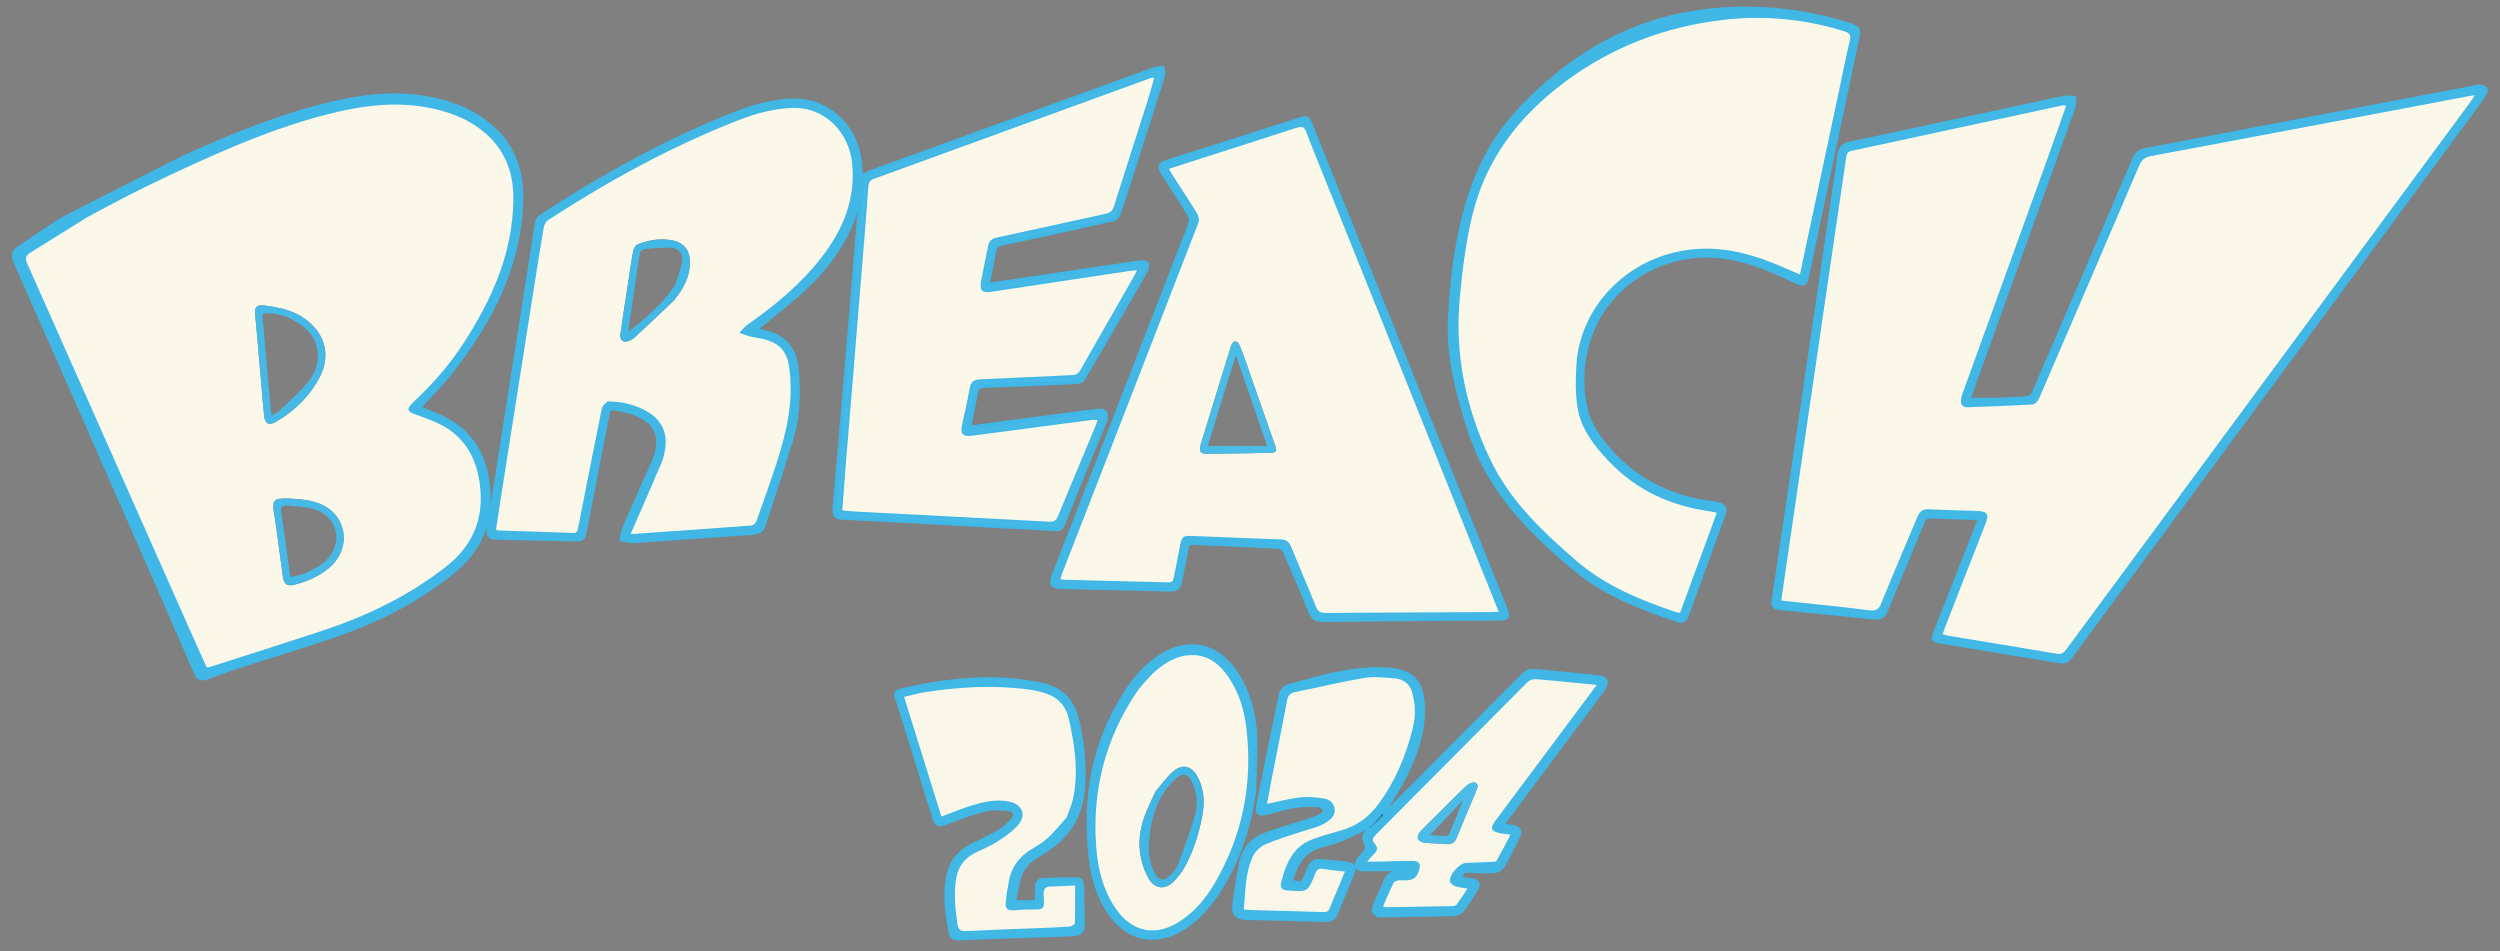 <?xml version="1.0" encoding="UTF-8" standalone="no"?>
<!DOCTYPE svg PUBLIC "-//W3C//DTD SVG 1.1//EN" "http://www.w3.org/Graphics/SVG/1.1/DTD/svg11.dtd">
<svg width="100%" height="100%" viewBox="0 0 1989 757" version="1.1" xmlns="http://www.w3.org/2000/svg" xmlns:xlink="http://www.w3.org/1999/xlink" xml:space="preserve" xmlns:serif="http://www.serif.com/" style="fill-rule:evenodd;clip-rule:evenodd;stroke-linejoin:round;stroke-miterlimit:2;">
    <rect x="0" y="0" width="1989" height="757" fill="#808080" stroke="none"/>
    <g id="Artboard1" transform="matrix(0.883,0,0,0.866,-757.626,-91.475)">
        <rect x="858.239" y="105.662" width="2252.51" height="874.109" style="fill:none;"/>
        <g transform="matrix(1.133,0,0,1.155,-374.061,-15.623)">
            <path d="M2656.54,531.463C2658.35,526.808 2660,522.507 2661.94,517.453C2659.35,517.246 2657.62,517.036 2655.88,516.98C2645.05,516.633 2634.22,516.438 2623.41,515.93C2619.9,515.766 2617.95,516.861 2616.58,520.166C2607.17,542.949 2597.51,565.628 2588.16,588.432C2585.1,595.885 2584.11,596.864 2576.11,596.058C2551.61,593.591 2527.12,591.056 2502.61,588.664C2498.67,588.28 2497.15,587.121 2497.82,582.688C2506.03,528.347 2514.06,473.98 2522.09,419.612C2530.98,359.31 2539.82,299 2548.68,238.693C2549.19,235.233 2549.82,231.778 2550.09,228.298C2550.5,223.066 2553.1,220.312 2558.3,219.208C2603.59,209.595 2648.85,199.845 2694.12,190.135C2705.84,187.62 2717.54,184.996 2729.3,182.668C2731.74,182.186 2734.39,182.795 2736.95,182.901C2736.78,185.407 2737.17,188.116 2736.36,190.39C2709.22,266.11 2681.97,341.787 2654.74,417.473C2654.19,419.019 2653.71,420.593 2652.98,422.798C2661.58,422.798 2669.79,422.935 2677.98,422.756C2684.81,422.606 2691.62,422.035 2698.45,421.751C2701.6,421.62 2703.51,420.371 2704.83,417.296C2731.4,355.476 2758.16,293.74 2784.55,231.843C2786.62,226.987 2789.15,225.078 2794.02,224.156C2881.38,207.611 2968.71,190.917 3056.04,174.258C3057.03,174.071 3058.06,173.648 3058.99,173.809C3060.79,174.121 3063.11,174.28 3064.1,175.448C3064.8,176.257 3064.13,178.999 3063.23,180.274C3056.57,189.645 3049.71,198.874 3042.89,208.13C2939.89,347.904 2836.89,487.67 2733.96,627.491C2731.67,630.598 2729.3,631.668 2725.52,631.038C2693.66,625.721 2661.78,620.559 2629.92,615.283C2624.83,614.439 2624.4,613.365 2626.28,608.587C2636.33,583.004 2646.35,557.408 2656.54,531.463M2728.87,188.632C2728.38,188.702 2727.87,188.741 2727.38,188.846C2671.55,200.902 2615.73,212.986 2559.89,224.963C2556.8,225.624 2556.05,227.246 2555.65,230.05C2549.81,270.256 2543.85,310.444 2537.95,350.641C2528.08,417.871 2518.23,485.105 2508.38,552.338C2506.92,562.336 2505.49,572.34 2504.01,582.565C2505.5,582.783 2506.46,582.958 2507.43,583.062C2529.6,585.45 2551.8,587.515 2573.9,590.419C2579.9,591.207 2581.67,589.446 2583.76,584.251C2593.02,561.23 2602.92,538.468 2612.5,515.577C2614.22,511.48 2616.89,509.863 2621.4,510.083C2634.05,510.7 2646.71,510.928 2659.37,511.367C2668.05,511.668 2669.46,513.825 2666.32,521.845C2655.65,549.149 2644.95,576.449 2634.29,603.758C2633.58,605.567 2633.05,607.444 2632.39,609.45C2634.01,609.919 2635.1,610.353 2636.23,610.54C2665.3,615.363 2694.38,620.121 2723.43,625.013C2726.74,625.57 2728.58,624.363 2730.46,621.797C2752.57,591.726 2774.79,561.743 2796.96,531.716C2882.25,416.163 2967.54,300.604 3052.82,185.038C3053.63,183.937 3054.28,182.716 3055.57,180.643C3052.34,181.21 3050.24,181.552 3048.15,181.947C2964.73,197.722 2881.31,213.553 2797.86,229.156C2792.72,230.117 2790.42,232.514 2788.46,237.101C2762.12,298.828 2735.58,360.477 2708.94,422.079C2708.1,424.043 2705.7,426.593 2703.9,426.699C2686.62,427.716 2669.3,428.294 2652,428.927C2648.11,429.07 2646.61,426.719 2646.93,423.152C2647.09,421.36 2647.58,419.554 2648.2,417.852C2669.66,358.487 2691.17,299.144 2712.61,239.774C2718.66,223.026 2724.51,206.205 2730.67,189.07C2730.34,188.936 2730.01,188.802 2728.87,188.632Z" style="fill:rgb(68,184,228);fill-rule:nonzero;stroke:rgb(63,184,231);stroke-width:3px;"/>
        </g>
        <g transform="matrix(1.133,0,0,1.155,-374.061,-15.623)">
            <path d="M2257.17,450.849C2247.09,419.944 2238.62,388.967 2240.49,356.554C2242.79,316.905 2248.04,277.731 2264,240.664C2277.05,210.369 2298.57,187.124 2323.37,166.481C2357.14,138.363 2395.62,120.286 2439.35,114.291C2479.05,108.85 2518.11,112.291 2556.4,124.069C2565.83,126.97 2566.13,127.743 2564.14,137.156C2550.98,199.56 2537.81,261.963 2524.65,324.366C2523.16,331.388 2521.83,332.02 2515.14,328.786C2497.11,320.068 2478.86,312.161 2458.72,309.348C2414.34,303.152 2370.47,327.037 2353.55,368.004C2345.45,387.635 2343.93,408.438 2348.23,429.359C2350.46,440.188 2356.32,449.359 2363.12,457.916C2385.12,485.575 2414.06,500.596 2448.85,504.975C2450.17,505.142 2451.49,505.345 2452.78,505.646C2458.88,507.063 2460.08,509.011 2457.96,514.842C2448.3,541.459 2438.54,568.037 2428.87,594.649C2427.67,597.943 2425.99,599.764 2422.18,598.487C2393,588.714 2364.25,577.865 2340.26,557.908C2309.89,532.639 2281.79,505.223 2264.48,468.789C2261.76,463.085 2259.67,457.087 2257.17,450.849M2550.61,173.989C2553.19,161.772 2555.55,149.5 2558.48,137.366C2559.55,132.933 2558.46,131.251 2554.23,129.924C2522.94,120.126 2491.11,117.025 2458.49,120.727C2411.57,126.051 2369.02,142.381 2331.26,170.669C2295.12,197.742 2268.94,231.814 2258.22,276.613C2253.04,298.244 2250.35,320.158 2248.32,342.246C2244.2,387.085 2253.2,429.471 2272.25,469.803C2287.92,502.959 2314,527.715 2341.21,551.187C2364.34,571.136 2392.2,582.348 2420.72,592.023C2421.47,592.275 2422.32,592.21 2423.56,592.338C2433.26,565.923 2442.92,539.599 2452.75,512.811C2450.56,512.36 2449.15,511.986 2447.72,511.789C2416.35,507.472 2388.92,495.115 2366.9,471.906C2355.07,459.434 2344.39,445.905 2341.87,428.409C2340.26,417.332 2340.35,405.836 2341.11,394.624C2344.3,347.228 2384.28,306.501 2437.28,302.998C2460.22,301.482 2481.49,307.448 2502.28,316.167C2507.62,318.409 2512.92,320.745 2518.84,323.296C2529.44,273.408 2539.92,224.106 2550.61,173.989Z" style="fill:rgb(64,183,229);fill-rule:nonzero;stroke:rgb(63,184,231);stroke-width:3px;"/>
        </g>
        <g transform="matrix(1.133,0,0,1.155,-374.061,-15.623)">
            <path d="M1231.25,231.198C1271.16,213.095 1311.55,196.231 1354.5,186.607C1383.05,180.207 1411.79,177.886 1440.51,186.108C1454.46,190.1 1467.26,196.238 1478.25,205.87C1499.36,224.363 1503.94,248.262 1501.58,274.839C1497.23,323.767 1474.75,364.572 1445.1,402.141C1437.7,411.515 1429.08,419.924 1420.72,429.11C1421.83,429.673 1422.9,430.299 1424.04,430.774C1428.49,432.637 1433.02,434.324 1437.41,436.308C1463.38,448.036 1474.35,469.219 1476.1,496.682C1477.78,523.21 1467.48,543.93 1447.15,560.265C1419.56,582.437 1388.54,598.405 1355.26,609.893C1328.52,619.124 1301.4,627.228 1274.48,635.959C1266.89,638.423 1259.43,641.305 1251.92,644.049C1247.8,645.557 1245.12,644.691 1243.23,640.32C1227.13,603.187 1210.95,566.096 1194.67,529.041C1163.07,457.063 1131.43,385.099 1099.64,313.198C1097.44,308.212 1098.47,304.874 1102.59,302.073C1112.91,295.051 1123.3,288.117 1134.25,280.914C1136,279.935 1137.17,279.189 1138.69,278.388C1141.22,276.866 1228.73,232.708 1231.25,231.198C1234.59,232.526 1230.42,237.004 1233.14,238.609C1218.59,248.012 1126.23,296.945 1111.76,305.829C1107.46,308.473 1107.39,310.778 1109.27,315.005C1153.61,414.688 1197.81,514.43 1242.05,614.157C1245.28,621.427 1248.59,628.659 1251.81,635.81C1252.82,635.742 1253.33,635.807 1253.78,635.664C1283.41,626.145 1313.1,616.772 1342.67,607.036C1378.51,595.233 1412.2,579.203 1442.08,555.757C1463.09,539.277 1472.31,518.296 1469.19,491.427C1466.36,467.078 1455.15,449.51 1432.17,440.073C1427.86,438.304 1423.52,436.581 1419.11,435.102C1410.72,432.29 1410.26,430.577 1416.56,424.461C1417.04,423.997 1417.52,423.537 1418,423.079C1432.1,409.744 1444.83,395.207 1455.42,378.956C1478.31,343.86 1495.29,306.7 1495.69,263.634C1495.91,240.351 1487.82,221.444 1468.98,207.367C1457.37,198.696 1444.16,193.96 1430.17,191.04C1402.56,185.276 1375.4,188.94 1348.58,195.717C1308.55,205.833 1270.71,221.995 1233.14,238.609C1232.46,235.89 1231.86,233.544 1231.25,231.198Z" style="fill:rgb(63,184,231);fill-rule:nonzero;stroke:rgb(63,184,231);stroke-width:3px;"/>
        </g>
        <g transform="matrix(1.133,0,0,1.155,-374.061,-15.623)">
            <path d="M1773.03,251.017C1771.92,245.43 1775.35,243.423 1779.85,241.793C1833.71,222.285 1887.54,202.693 1941.38,183.121C1962.97,175.271 1984.55,167.381 2006.18,159.637C2008.04,158.97 2010.25,159.269 2012.3,159.12C2012.36,161.154 2012.97,163.359 2012.39,165.195C2006.19,185.064 1999.8,204.875 1993.46,224.701C1988.08,241.514 1982.81,258.362 1977.19,275.093C1976.56,276.984 1974.18,279.181 1972.25,279.616C1943.01,286.198 1913.72,292.572 1884.4,298.805C1880.67,299.599 1878.66,300.994 1878.01,304.971C1876.62,313.484 1874.76,321.921 1872.93,331.213C1876.97,330.742 1880.38,330.438 1883.76,329.937C1920.48,324.48 1957.2,318.971 1993.93,313.58C1995.73,313.316 1998.83,313.441 1999.29,314.377C2000.05,315.932 1999.78,318.656 1998.86,320.263C1982.37,349.02 1965.76,377.708 1948.98,406.296C1948.13,407.759 1945.56,408.916 1943.73,409.001C1919.27,410.145 1894.8,411.174 1870.33,411.957C1865.98,412.097 1864.27,413.528 1863.57,417.841C1862.15,426.673 1860.09,435.401 1858.09,445.158C1864.04,444.32 1869.05,443.572 1874.08,442.909C1902.97,439.106 1931.85,435.308 1960.73,431.548C1966.18,430.839 1968.61,434.182 1966.4,439.748C1962.1,450.584 1957.48,461.295 1953.08,472.094C1946.24,488.902 1939.39,505.713 1932.72,522.59C1931.41,525.88 1929.14,526.019 1926.33,525.869C1911.86,525.094 1897.39,524.398 1882.92,523.612C1861.3,522.438 1839.68,521.176 1818.07,520.015C1797.94,518.934 1777.81,517.957 1757.69,516.889C1752.06,516.59 1750.59,514.993 1751.07,509.335C1753.58,479.638 1756.22,449.951 1758.74,420.255C1760.87,395.204 1762.91,370.146 1764.98,345.09C1766.88,322.023 1768.79,298.955 1770.67,275.885C1770.88,273.231 1770.9,270.561 1771.36,267.366C1771.81,265.888 1771.91,264.944 1771.96,263.558C1772.05,261.052 1772.19,258.986 1772.53,256.661C1772.83,254.608 1772.93,252.812 1773.03,251.017M2003.89,166.649C2003.57,166.733 2003.23,166.791 2002.92,166.905C1929.36,193.728 1855.8,220.575 1782.21,247.313C1778.87,248.527 1778.19,250.599 1777.97,253.694C1776.93,268.481 1775.77,283.259 1774.57,298.034C1772.04,329.242 1769.46,360.448 1766.89,391.653C1764.68,418.376 1762.43,445.095 1760.26,471.82C1759.21,484.72 1758.29,497.631 1757.28,510.955C1761.14,511.304 1764.58,511.731 1768.03,511.911C1819.27,514.585 1870.51,517.188 1921.75,519.954C1925.49,520.156 1927.37,519.143 1928.82,515.591C1938.61,491.697 1948.63,467.899 1958.56,444.063C1959.18,442.572 1959.66,441.025 1960.39,439.017C1958.3,439.017 1956.83,438.854 1955.4,439.041C1923.7,443.188 1891.99,447.34 1860.3,451.579C1853.53,452.485 1851.02,450.162 1852.37,443.66C1854.45,433.717 1856.83,423.833 1858.63,413.842C1859.53,408.787 1861.94,406.885 1866.98,406.681C1891.28,405.696 1915.57,404.41 1939.87,403.361C1943.03,403.224 1944.97,402.215 1946.59,399.361C1960.66,374.582 1974.88,349.895 1989.04,325.169C1989.88,323.699 1990.55,322.13 1991.63,319.951C1989.31,320.127 1988,320.142 1986.71,320.336C1949.66,325.92 1912.61,331.529 1875.56,337.113C1868.63,338.158 1866.33,335.848 1867.62,328.798C1869.37,319.302 1871.39,309.857 1873.28,300.386C1874.07,296.428 1876.54,294.729 1880.45,293.887C1909.26,287.676 1938.03,281.227 1966.84,274.998C1970.33,274.244 1972.16,272.748 1973.27,269.218C1981.76,242.208 1990.52,215.281 1999.1,188.3C2001.32,181.332 2003.21,174.263 2005.54,166.982C2005.24,166.863 2004.94,166.745 2003.89,166.649Z" style="fill:rgb(70,185,230);fill-rule:nonzero;stroke:rgb(63,184,231);stroke-width:3px;"/>
        </g>
        <g transform="matrix(1.133,0,0,1.155,-374.061,-15.623)">
            <path d="M1772.74,250.72C1772.93,252.812 1772.83,254.608 1772.17,256.88C1771.4,259.584 1771.18,261.81 1770.98,264.015C1771,263.994 1771.03,263.95 1771.03,263.95C1770.63,264.621 1770.03,265.244 1769.86,265.97C1763.09,293.901 1746.88,316.053 1726.4,335.239C1715.13,345.799 1702.73,355.157 1690.83,365.038C1690.2,365.558 1689.43,365.903 1687.44,367.109C1691.43,368.057 1693.77,368.574 1696.09,369.172C1711.9,373.247 1719.26,382.067 1721.03,398.283C1723.22,418.241 1722.09,437.908 1716.08,457.097C1709.26,478.851 1702.01,500.469 1695.04,522.176C1693.51,526.936 1690.78,528.659 1685.56,528.981C1654.33,530.91 1623.12,533.393 1591.89,535.483C1588.48,535.711 1584.98,534.624 1581.52,534.147C1582.41,530.763 1582.88,527.195 1584.26,524.024C1592.12,506.029 1600.27,488.165 1608.1,470.162C1609.47,467.008 1610.12,463.449 1610.59,460.007C1611.76,451.394 1608.99,444.238 1601.86,439.041C1594.08,433.367 1585.04,431.258 1575.71,429.994C1572.13,429.509 1571.29,431.304 1570.69,434.425C1564.82,464.996 1558.78,495.535 1552.82,526.09C1551.24,534.172 1551.16,534.298 1542.76,534.115C1522.78,533.677 1502.8,533.238 1482.82,532.782C1476.39,532.635 1475.23,531.236 1476.23,524.85C1487.77,451.511 1499.32,378.175 1510.85,304.835C1512.02,297.436 1512.89,289.986 1514.29,282.632C1514.67,280.59 1515.97,278.089 1517.63,277.01C1567.35,244.75 1618.92,215.967 1674.3,194.477C1688.01,189.159 1702.11,185.526 1716.99,184.89C1745.86,183.656 1767.12,205.535 1770.85,230.559C1771.83,237.114 1771.93,243.798 1772.74,250.72M1570.98,424.237C1582.53,424.401 1593.48,426.895 1603.35,433.074C1614.1,439.807 1618.6,450.219 1616.3,462.622C1615.69,465.888 1615.15,469.265 1613.87,472.287C1606.31,490.054 1598.54,507.733 1590.83,525.435C1590.26,526.737 1589.59,527.991 1588.92,529.348C1589.72,529.577 1590.04,529.767 1590.35,529.746C1621.91,527.542 1653.49,525.364 1685.04,522.967C1686.46,522.859 1688.45,521.018 1688.97,519.555C1694.68,503.562 1700.4,487.565 1705.62,471.409C1713.3,447.635 1718.51,423.519 1715.19,398.208C1713.52,385.419 1708.39,378.552 1695.96,375.06C1692.29,374.029 1688.42,373.712 1684.72,372.782C1681.54,371.985 1678.47,370.78 1675.35,369.756C1677.59,367.51 1679.56,364.874 1682.12,363.079C1704.03,347.694 1724.5,330.707 1740.96,309.409C1757.91,287.486 1767.98,263.26 1765.09,234.802C1762.57,209.923 1743.01,189.558 1716.58,190.856C1701.88,191.578 1687.98,195.385 1674.45,200.687C1621.18,221.562 1571.26,248.88 1523.38,280.019C1521.71,281.101 1520.3,283.517 1519.95,285.517C1517.16,301.591 1514.63,317.708 1512.09,333.823C1503.13,390.561 1494.2,447.302 1485.28,504.044C1484.11,511.504 1483.01,518.976 1481.88,526.443C1483.12,526.723 1483.6,526.912 1484.08,526.928C1503.73,527.576 1523.38,528.145 1543.02,528.904C1546.34,529.033 1546.72,527.25 1547.21,524.728C1553.42,493.026 1559.65,461.331 1566.1,429.679C1566.5,427.692 1568.75,426.081 1570.98,424.237Z" style="fill:rgb(66,183,228);fill-rule:nonzero;stroke:rgb(63,184,231);stroke-width:3px;"/>
        </g>
        <g transform="matrix(1.133,0,0,1.155,-374.061,-15.623)">
            <path d="M2027.56,559.572C2024.53,575.512 2025.25,574.168 2010.33,573.837C1984.02,573.252 1957.7,572.604 1931.39,571.96C1924.02,571.78 1922.66,569.523 1925.36,562.588C1961.66,469.377 1997.96,376.164 2034.08,282.883C2034.86,280.861 2034.32,277.589 2033.14,275.665C2026.45,264.724 2019.35,254.033 2012.45,243.219C2008.85,237.58 2009.65,235.461 2015.99,233.439C2050.9,222.306 2085.81,211.177 2120.73,200.056C2127.03,198.05 2127.41,198.305 2129.9,204.488C2181.19,331.995 2232.5,459.498 2283.81,586.998C2287.61,596.437 2287.2,597.06 2277,597.127C2231.18,597.431 2185.35,597.632 2139.53,598.206C2133.81,598.277 2131.32,596.219 2129.31,591.223C2122.89,575.313 2116.11,559.549 2109.22,543.839C2108.47,542.14 2106.14,540.098 2104.45,540.007C2082,538.809 2059.53,538.02 2037.07,536.892C2032.98,536.686 2031.53,538.223 2030.97,542.011C2030.11,547.764 2028.79,553.449 2027.56,559.572M2147.73,263.867C2140.53,245.932 2133.18,228.059 2126.26,210.015C2124.56,205.583 2122.61,205.283 2118.55,206.61C2093.07,214.947 2067.5,223.038 2041.96,231.226C2033.76,233.856 2025.57,236.534 2016.99,239.316C2018.08,241.171 2018.86,242.612 2019.75,243.986C2026.33,254.214 2033.06,264.349 2039.41,274.719C2040.61,276.677 2041.32,279.951 2040.54,281.957C2004.62,374.776 1968.52,467.52 1932.45,560.279C1931.8,561.934 1931.33,563.655 1930.71,565.553C1931.83,565.827 1932.43,566.096 1933.05,566.111C1960.87,566.807 1988.68,567.437 2016.49,568.215C2019.66,568.304 2020.44,566.717 2020.93,564.164C2022.56,555.671 2024.31,547.202 2025.96,538.714C2027.3,531.848 2028.25,531.003 2035.2,531.275C2058.83,532.2 2082.46,533.247 2106.09,534.026C2110.47,534.17 2112.62,536.058 2114.2,539.92C2120.68,555.8 2127.55,571.529 2133.93,587.45C2135.51,591.389 2137.61,592.562 2141.7,592.532C2185.69,592.202 2229.68,592.057 2273.67,591.845C2275.26,591.838 2276.86,591.67 2279.27,591.529C2235.35,482.144 2191.68,373.366 2147.73,263.867Z" style="fill:rgb(69,183,228);fill-rule:nonzero;stroke:rgb(63,184,231);stroke-width:3px;"/>
        </g>
        <g transform="matrix(1.133,0,0,1.155,-1828.86,513.926)">
            <path d="M3460.1,303.911C3452.65,307.449 3445.31,311.252 3437.7,314.427C3432.81,316.47 3427.57,317.698 3422.43,319.102C3407.88,323.076 3401.63,334.018 3398.11,347.418C3406.05,350.282 3407.41,349.729 3410.3,342.653C3415.25,330.548 3415.25,330.56 3428.19,331.935C3432.83,332.428 3437.49,332.749 3442.11,333.329C3447.58,334.016 3449.05,336.484 3446.97,341.556C3442.62,352.197 3438.14,362.783 3433.78,373.418C3432.34,376.924 3430.05,378.487 3426.09,378.365C3405.11,377.719 3384.12,377.23 3363.14,376.778C3355.24,376.608 3352.08,373.864 3353.03,366.205C3354.42,354.986 3356.27,343.805 3358.43,332.706C3360.56,321.717 3367.36,314.082 3377.74,310.208C3387.07,306.72 3396.74,304.128 3406.23,301.027C3411.44,299.323 3416.7,297.655 3421.68,295.411C3423.49,294.595 3424.57,292.152 3425.99,290.451C3424.07,289.294 3422.2,287.244 3420.23,287.146C3414.13,286.845 3407.88,286.642 3401.88,287.598C3394.02,288.851 3386.31,291.146 3378.59,293.18C3372.81,294.702 3370.78,293.23 3371.92,287.534C3377.82,257.996 3383.75,228.461 3389.98,198.993C3390.5,196.525 3393,193.193 3395.22,192.563C3420.38,185.449 3445.45,177.804 3472.11,178.817C3494.41,179.664 3502.7,187.732 3503.17,210.19C3503.55,228.672 3497.54,245.667 3489.71,261.921C3484.53,272.671 3477.74,282.643 3471.64,293.417C3471.62,293.872 3471.52,293.973 3471.15,293.973C3470.41,294.27 3470.03,294.568 3469.38,295.036C3466.75,298.119 3464.4,301.032 3462.02,303.963C3462,303.983 3461.96,304.03 3461.68,303.851C3460.97,303.751 3460.53,303.831 3460.1,303.911M3495.09,199.71C3493.58,190.792 3487.92,186.418 3479.26,185.929C3471.64,185.499 3463.78,184.441 3456.38,185.712C3437.87,188.89 3419.58,193.317 3401.17,197.045C3397.28,197.832 3395.74,199.84 3395.03,203.585C3391.21,223.694 3387.16,243.759 3383.22,263.846C3381.8,271.103 3380.47,278.377 3379.04,285.929C3388.38,284.026 3396.93,281.689 3405.63,280.713C3411.78,280.023 3418.22,280.688 3424.39,281.674C3428.55,282.34 3432.18,285.054 3432.83,289.831C3433.47,294.59 3430.51,297.695 3426.96,300.105C3424.64,301.68 3422.05,302.985 3419.41,303.932C3414.88,305.56 3410.17,306.708 3405.6,308.249C3396.31,311.38 3386.84,314.131 3377.9,318.078C3373.95,319.826 3369.83,323.493 3367.99,327.341C3361.63,340.666 3362.02,355.329 3360.58,369.962C3362.76,370.133 3364.21,370.312 3365.67,370.352C3384.99,370.882 3404.31,371.33 3423.62,371.972C3426.57,372.07 3428.19,371.342 3429.2,368.453C3430.67,364.212 3432.58,360.122 3434.3,355.966C3436.43,350.817 3438.55,345.666 3441,339.742C3434.56,338.991 3429.11,338.567 3423.74,337.653C3420.34,337.075 3418.78,337.964 3417.45,341.287C3411.5,356.183 3411.38,356.132 3395.48,354.71C3395.31,354.695 3395.15,354.69 3394.98,354.684C3391.14,354.56 3389.29,352.431 3390.2,348.817C3394.04,333.527 3399.7,319.406 3416.32,313.648C3423.55,311.143 3430.92,309.001 3438.28,306.901C3450.27,303.481 3459.71,296.666 3467.21,286.696C3480.86,268.541 3489.37,248.084 3494.85,226.257C3496.98,217.78 3497.42,209.138 3495.09,199.71Z" style="fill:rgb(66,184,230);fill-rule:nonzero;stroke:rgb(63,184,231);stroke-width:3px;"/>
            <path d="M3233.23,267.418C3232.93,292.524 3222.53,311.419 3201.24,324.143C3198.96,325.509 3196.83,327.145 3194.56,328.525C3187.13,333.026 3182.75,339.624 3181.03,348.047C3179.95,353.376 3178.96,358.725 3177.93,364.034L3195.97,364.034C3195.97,359.705 3195.98,355.937 3195.96,352.169C3195.95,348.824 3197.59,346.486 3200.87,346.337C3209.66,345.938 3218.47,345.87 3227.28,345.76C3230.86,345.716 3232.12,347.738 3232.14,351.207C3232.21,361.366 3232.52,371.524 3232.66,381.683C3232.73,387.06 3230.41,389.489 3224.82,389.736C3216.33,390.111 3207.84,390.31 3199.36,390.607C3177.55,391.369 3155.75,392.068 3133.95,392.987C3130.25,393.143 3128.11,391.842 3127.44,388.402C3124.58,373.641 3122.51,358.825 3125.4,343.796C3127.67,331.942 3134.56,323.734 3145.29,318.502C3152.17,315.147 3159.19,312.008 3165.76,308.121C3169.7,305.793 3173.26,302.538 3176.32,299.108C3180.13,294.85 3178.94,290.767 3173.38,290.138C3167.05,289.423 3160.28,289.212 3154.18,290.719C3144.05,293.221 3134.24,297.094 3124.43,300.725C3117.43,303.313 3116.24,302.998 3114.02,295.824C3104.99,266.715 3096,237.597 3086.99,208.483C3086.8,207.847 3086.64,207.196 3086.4,206.577C3082.75,197.188 3082.4,196.78 3093.21,194.427C3128.26,186.798 3163.57,183.434 3199.19,190.873C3214.78,194.129 3224.35,203.286 3228.11,218.972C3231.89,234.79 3233.77,250.726 3233.23,267.418M3219.92,296.291C3221.67,291.105 3224.03,286.036 3225.08,280.711C3229.21,259.672 3226.13,238.951 3221.47,218.376C3218.89,207.011 3211.66,200.126 3200.53,197.247C3196.83,196.291 3193.08,195.411 3189.29,194.911C3161.31,191.211 3133.46,192.881 3105.72,197.299C3100.72,198.094 3095.83,199.546 3090.45,200.799C3100.5,233.074 3110.28,264.48 3120.11,296.017C3128.17,293.017 3135.54,289.922 3143.13,287.536C3153,284.436 3163.06,282.025 3173.56,284.003C3184.62,286.084 3188.21,295.055 3180.62,303.321C3175.97,308.372 3170.07,312.442 3164.23,316.156C3158.78,319.618 3152.64,321.978 3146.84,324.909C3138.55,329.102 3133.52,335.798 3131.91,344.955C3129.78,357.097 3131.07,369.134 3132.82,381.213C3133.48,385.719 3134.96,387.336 3139.7,387.087C3158.16,386.115 3176.64,385.558 3195.11,384.816C3204.1,384.456 3213.09,384.15 3222.06,383.515C3223.58,383.406 3226.24,381.797 3226.27,380.813C3226.59,371.053 3226.46,361.279 3226.46,350.834C3221.86,351.058 3217.92,351.164 3213.99,351.466C3210.06,351.768 3204.66,350.886 3202.64,353.063C3200.59,355.28 3201.7,360.593 3201.74,364.548C3201.77,368.362 3200.28,369.887 3196.36,369.863C3190.05,369.823 3183.7,370.009 3177.41,370.575C3172.96,370.976 3170.88,369.064 3171.23,365.014C3171.75,359.077 3172.69,353.158 3173.78,347.293C3175.86,336.173 3181.99,327.86 3191.67,322.016C3196.09,319.352 3200.72,316.784 3204.45,313.311C3209.87,308.266 3214.57,302.441 3219.92,296.291Z" style="fill:rgb(66,184,229);fill-rule:nonzero;stroke:rgb(63,184,231);stroke-width:3px;"/>
            <path d="M3471.52,293.973C3471.52,293.973 3471.62,293.872 3471.6,293.872C3473.53,292.41 3475.7,291.161 3477.4,289.453C3512.34,254.41 3547.27,219.349 3582.08,184.167C3585.18,181.037 3588.24,179.633 3592.64,180.097C3609.36,181.864 3626.12,183.347 3642.86,185.058C3648.87,185.673 3650.22,189.72 3646.3,194.991C3625.71,222.629 3605.1,250.246 3584.51,277.881C3578.46,285.995 3572.46,294.143 3565.91,302.981C3569.19,303.408 3571.75,303.732 3574.3,304.076C3579.26,304.745 3580.98,307.619 3578.73,312.149C3574.74,320.208 3570.76,328.301 3566.18,336.024C3565.04,337.955 3561.66,339.412 3559.22,339.556C3553.09,339.917 3546.91,339.461 3540.74,339.222C3534.78,338.989 3534.78,338.929 3532.78,345.562C3535.91,345.895 3538.99,346.066 3542,346.58C3546.62,347.366 3547.91,349.652 3545.54,353.568C3542.02,359.409 3538.32,365.191 3534.13,370.558C3532.74,372.338 3529.64,373.601 3527.28,373.67C3508.46,374.218 3489.63,374.471 3470.8,374.706C3464.26,374.788 3462.5,371.959 3465.12,365.769C3467.66,359.79 3470.51,353.942 3472.91,347.911C3475.12,342.345 3478.88,339.817 3484.87,340.278C3487.44,340.475 3490.04,340.127 3492.63,340.027C3492.6,339.366 3492.58,338.704 3492.56,338.042C3490.89,337.925 3489.22,337.692 3487.55,337.709C3477.05,337.818 3466.55,338.048 3456.06,338.1C3450.36,338.129 3448.74,335.494 3451.62,330.633C3453.12,328.097 3455.54,326.117 3457.24,323.674C3458.03,322.532 3458.81,320.599 3458.38,319.515C3455.18,311.526 3455.09,311.526 3461.63,305.029C3462.22,304.44 3462.19,304.221 3461.96,304.03C3461.96,304.03 3462,303.983 3462.37,304.029C3465.16,301.568 3467.59,299.06 3470.35,296.32C3470.96,295.384 3471.24,294.678 3471.52,293.973M3589.81,260.308C3606.73,237.622 3623.65,214.937 3641.24,191.342C3624.14,189.645 3608.6,187.979 3593.04,186.699C3590.8,186.515 3587.74,187.53 3586.18,189.098C3545.83,229.554 3505.65,270.181 3465.34,310.678C3462.78,313.254 3462.47,315.189 3464.89,317.781C3467.47,320.547 3466.82,323.125 3464.31,325.627C3462.55,327.387 3460.96,329.32 3458.66,331.884C3462.07,331.884 3464.22,331.926 3466.38,331.877C3475.7,331.661 3485.03,331.34 3494.35,331.219C3499.22,331.156 3501.26,333.177 3500.47,336.801C3498.8,344.517 3495.72,346.935 3487.81,346.781C3486.31,346.752 3484.75,346.48 3483.33,346.8C3482,347.098 3480.17,347.721 3479.68,348.741C3476.74,354.823 3474.12,361.061 3471.36,367.335C3472.51,367.809 3472.94,368.149 3473.37,368.143C3491.19,367.875 3509.01,367.598 3526.83,367.231C3527.88,367.209 3529.31,366.737 3529.88,365.967C3532.79,361.993 3535.48,357.853 3538.54,353.338C3534.67,352.637 3531.49,352.406 3528.59,351.395C3526.97,350.832 3524.88,349.145 3524.6,347.659C3523.6,342.452 3532.05,333.039 3537.47,332.825C3544.3,332.556 3551.12,332.373 3557.95,332.063C3559.21,332.005 3561.17,331.923 3561.6,331.168C3565.38,324.464 3568.89,317.607 3572.71,310.358C3569.28,309.923 3566.96,309.737 3564.68,309.318C3557.32,307.967 3556.23,305.28 3560.69,299.287C3570.22,286.464 3579.82,273.688 3589.81,260.308Z" style="fill:rgb(67,183,228);fill-rule:nonzero;stroke:rgb(63,184,231);stroke-width:3px;"/>
            <path d="M3368.84,276.84C3364.37,306.281 3355.49,333.657 3338.83,358.096C3330.69,370.051 3321.02,380.564 3307.94,387.326C3288.99,397.125 3269.8,393.062 3256.61,376.323C3245.41,362.112 3240.53,345.294 3238.57,327.752C3233.45,281.905 3240.81,238.507 3265.7,198.926C3273.12,187.13 3282.04,176.635 3293.82,168.875C3315.8,154.388 3338.45,158.677 3353.44,180.313C3364,195.547 3368.78,212.94 3369.71,231.073C3370.49,246.127 3369.24,261.285 3368.84,276.84M3287.93,182.415C3283.78,187.18 3279.08,191.572 3275.57,196.769C3250.42,234.022 3239.9,275.292 3243.22,319.976C3244.53,337.559 3248.58,354.588 3258.9,369.435C3271.87,388.113 3290.72,391.731 3309.8,379.325C3321.52,371.701 3330.29,361.264 3337.26,349.38C3359.6,311.284 3367.78,270.101 3362.75,226.362C3361.02,211.36 3356.76,196.936 3347.92,184.35C3341.13,174.678 3332.5,167.655 3319.95,167.576C3307.28,167.496 3297.42,173.796 3287.93,182.415Z" style="fill:rgb(65,184,230);fill-rule:nonzero;stroke:rgb(63,184,231);stroke-width:3px;"/>
            <path d="M3461.68,303.851C3462.19,304.221 3462.22,304.44 3461.93,304.797C3461.4,304.716 3461,304.526 3460.35,304.124C3460.53,303.831 3460.97,303.751 3461.68,303.851Z" style="fill:rgb(54,130,165);fill-rule:nonzero;"/>
            <path d="M3495.18,200.117C3497.42,209.138 3496.98,217.78 3494.85,226.257C3489.37,248.084 3480.86,268.541 3467.21,286.696C3459.71,296.666 3450.27,303.481 3438.28,306.901C3430.92,309.001 3423.55,311.143 3416.32,313.648C3399.7,319.406 3394.04,333.527 3390.2,348.817C3389.29,352.431 3391.14,354.56 3394.98,354.684C3395.15,354.69 3395.31,354.695 3395.48,354.71C3411.38,356.132 3411.5,356.183 3417.45,341.287C3418.78,337.964 3420.34,337.075 3423.74,337.653C3429.11,338.567 3434.56,338.991 3441,339.742C3438.55,345.666 3436.43,350.817 3434.3,355.966C3432.58,360.122 3430.67,364.212 3429.2,368.453C3428.19,371.342 3426.57,372.07 3423.62,371.972C3404.31,371.33 3384.99,370.882 3365.67,370.352C3364.21,370.312 3362.76,370.133 3360.58,369.962C3362.02,355.329 3361.63,340.666 3367.99,327.341C3369.83,323.493 3373.95,319.826 3377.9,318.078C3386.84,314.131 3396.31,311.38 3405.6,308.249C3410.17,306.708 3414.88,305.56 3419.41,303.932C3422.05,302.985 3424.64,301.68 3426.96,300.105C3430.51,297.695 3433.47,294.59 3432.83,289.831C3432.18,285.054 3428.55,282.34 3424.39,281.674C3418.22,280.688 3411.78,280.023 3405.63,280.713C3396.93,281.689 3388.38,284.026 3379.04,285.929C3380.47,278.377 3381.8,271.103 3383.22,263.846C3387.16,243.759 3391.21,223.694 3395.03,203.585C3395.74,199.84 3397.28,197.832 3401.17,197.045C3419.58,193.317 3437.87,188.89 3456.38,185.712C3463.78,184.441 3471.64,185.499 3479.26,185.929C3487.92,186.418 3493.58,190.792 3495.18,200.117Z" style="fill:rgb(250,247,233);fill-rule:nonzero;"/>
            <path d="M3470.02,296.551C3467.59,299.06 3465.16,301.568 3462.39,304.01C3464.4,301.032 3466.75,298.119 3469.46,295.459C3469.89,295.992 3469.95,296.272 3470.02,296.551Z" style="fill:rgb(54,130,165);fill-rule:nonzero;"/>
            <path d="M3470.35,296.32C3469.95,296.272 3469.89,295.992 3469.74,295.288C3470.03,294.568 3470.41,294.27 3471.15,293.973C3471.24,294.678 3470.96,295.384 3470.35,296.32Z" style="fill:rgb(60,43,114);fill-rule:nonzero;"/>
            <path d="M3219.74,296.62C3214.57,302.441 3209.87,308.266 3204.45,313.311C3200.72,316.784 3196.09,319.352 3191.67,322.016C3181.99,327.86 3175.86,336.173 3173.78,347.293C3172.69,353.158 3171.75,359.077 3171.23,365.014C3170.88,369.064 3172.96,370.976 3177.41,370.575C3183.7,370.009 3190.05,369.823 3196.36,369.863C3200.28,369.887 3201.77,368.362 3201.74,364.548C3201.7,360.593 3200.59,355.28 3202.64,353.063C3204.66,350.886 3210.06,351.768 3213.99,351.466C3217.92,351.164 3221.86,351.058 3226.46,350.834C3226.46,361.279 3226.59,371.053 3226.27,380.813C3226.24,381.797 3223.58,383.406 3222.06,383.515C3213.09,384.15 3204.1,384.456 3195.11,384.816C3176.64,385.558 3158.16,386.115 3139.7,387.087C3134.96,387.336 3133.48,385.719 3132.82,381.213C3131.07,369.134 3129.78,357.097 3131.91,344.955C3133.52,335.798 3138.55,329.102 3146.84,324.909C3152.64,321.978 3158.78,319.618 3164.23,316.156C3170.07,312.442 3175.97,308.372 3180.62,303.321C3188.21,295.055 3184.62,286.084 3173.56,284.003C3163.06,282.025 3153,284.436 3143.13,287.536C3135.54,289.922 3128.17,293.017 3120.11,296.017C3110.28,264.48 3100.5,233.074 3090.45,200.799C3095.83,199.546 3100.72,198.094 3105.72,197.299C3133.46,192.881 3161.31,191.211 3189.29,194.911C3193.08,195.411 3196.83,196.291 3200.53,197.247C3211.66,200.126 3218.89,207.011 3221.47,218.376C3226.13,238.951 3229.21,259.672 3225.08,280.711C3224.03,286.036 3221.67,291.105 3219.74,296.62Z" style="fill:rgb(250,247,233);fill-rule:nonzero;"/>
            <path d="M3589.61,260.6C3579.82,273.688 3570.22,286.464 3560.69,299.287C3556.23,305.28 3557.32,307.967 3564.68,309.318C3566.96,309.737 3569.28,309.923 3572.71,310.358C3568.89,317.607 3565.38,324.464 3561.6,331.168C3561.17,331.923 3559.21,332.005 3557.95,332.063C3551.12,332.373 3544.3,332.556 3537.47,332.825C3532.05,333.039 3523.6,342.452 3524.6,347.659C3524.88,349.145 3526.97,350.832 3528.59,351.395C3531.49,352.406 3534.67,352.637 3538.54,353.338C3535.48,357.853 3532.79,361.993 3529.88,365.967C3529.31,366.737 3527.88,367.209 3526.83,367.231C3509.01,367.598 3491.19,367.875 3473.37,368.143C3472.94,368.149 3472.51,367.809 3471.36,367.335C3474.12,361.061 3476.74,354.823 3479.68,348.741C3480.17,347.721 3482,347.098 3483.33,346.8C3484.75,346.48 3486.31,346.752 3487.81,346.781C3495.72,346.935 3498.8,344.517 3500.47,336.801C3501.26,333.177 3499.22,331.156 3494.35,331.219C3485.03,331.34 3475.7,331.661 3466.38,331.877C3464.22,331.926 3462.07,331.884 3458.66,331.884C3460.96,329.32 3462.55,327.387 3464.31,325.627C3466.82,323.125 3467.47,320.547 3464.89,317.781C3462.47,315.189 3462.78,313.254 3465.34,310.678C3505.65,270.181 3545.83,229.554 3586.18,189.098C3587.74,187.53 3590.8,186.515 3593.04,186.699C3608.6,187.979 3624.14,189.645 3641.24,191.342C3623.65,214.937 3606.73,237.622 3589.61,260.6M3513.17,295.672C3509.04,299.778 3504.74,303.742 3500.86,308.073C3499.61,309.465 3498.5,312.18 3499.05,313.648C3499.61,315.14 3502.2,316.55 3504.05,316.759C3509.99,317.433 3516.01,317.369 3521.97,317.919C3526.16,318.305 3528.38,316.59 3529.91,312.802C3534.85,300.619 3540.02,288.534 3545.09,276.404C3546.18,273.795 3547.94,270.439 3544.5,269.042C3542.77,268.335 3539.24,270.031 3537.49,271.673C3529.37,279.309 3521.58,287.306 3513.17,295.672Z" style="fill:rgb(250,247,233);fill-rule:nonzero;"/>
            <path d="M3288.19,182.174C3297.42,173.796 3307.28,167.496 3319.95,167.576C3332.5,167.655 3341.13,174.678 3347.92,184.35C3356.76,196.936 3361.02,211.36 3362.75,226.362C3367.78,270.101 3359.6,311.284 3337.26,349.38C3330.29,361.264 3321.52,371.701 3309.8,379.325C3290.72,391.731 3271.87,388.113 3258.9,369.435C3248.58,354.588 3244.53,337.559 3243.22,319.976C3239.9,275.292 3250.42,234.022 3275.57,196.769C3279.08,191.572 3283.78,187.18 3288.19,182.174M3290.08,276.585C3286.91,283.899 3283.12,291.013 3280.72,298.569C3275.72,314.279 3276.73,329.884 3284.54,344.553C3289.38,353.643 3297.72,354.782 3305.03,347.5C3308.51,344.034 3311.5,339.855 3313.88,335.54C3321.02,322.601 3325.22,308.58 3327.79,294.08C3329.61,283.819 3328.76,273.789 3323.88,264.434C3319.38,255.807 3311.93,253.778 3304.57,260.017C3299.21,264.558 3295.12,270.601 3290.08,276.585Z" style="fill:rgb(251,247,233);fill-rule:nonzero;"/>
            <path d="M3513.42,295.423C3521.58,287.306 3529.37,279.309 3537.49,271.673C3539.24,270.031 3542.77,268.335 3544.5,269.042C3547.94,270.439 3546.18,273.795 3545.09,276.404C3540.02,288.534 3534.85,300.619 3529.91,312.802C3528.38,316.59 3526.16,318.305 3521.97,317.919C3516.01,317.369 3509.99,317.433 3504.05,316.759C3502.2,316.55 3499.61,315.14 3499.05,313.648C3498.5,312.18 3499.61,309.465 3500.86,308.073C3504.74,303.742 3509.04,299.778 3513.42,295.423M3534.53,283.431C3525.94,292.482 3517.35,301.532 3508.62,310.73C3512.65,311.008 3516.88,311.403 3521.11,311.512C3522.05,311.536 3523.57,310.786 3523.9,310.003C3527.69,301.042 3531.3,292.006 3534.95,282.861L3535.16,282.939C3535.16,282.939 3534.99,282.951 3534.53,283.431Z" style="fill:rgb(74,188,231);fill-rule:nonzero;"/>
            <path d="M3290.27,276.28C3295.12,270.601 3299.21,264.558 3304.57,260.017C3311.93,253.778 3319.38,255.807 3323.88,264.434C3328.76,273.789 3329.61,283.819 3327.79,294.08C3325.22,308.58 3321.02,322.601 3313.88,335.54C3311.5,339.855 3308.51,344.034 3305.03,347.5C3297.72,354.782 3289.38,353.643 3284.54,344.553C3276.73,329.884 3275.72,314.279 3280.72,298.569C3283.12,291.013 3286.91,283.899 3290.27,276.28M3291.68,343.879C3295.38,347.618 3298.94,345.64 3301.76,342.998C3304.38,340.545 3306.97,337.523 3308.21,334.238C3313.07,321.36 3317.96,308.438 3321.74,295.22C3324.45,285.764 3323.44,276.011 3318.65,267.069C3315.95,262.049 3312.67,261.364 3308.05,264.665C3306.84,265.53 3305.73,266.567 3304.67,267.616C3292.96,279.176 3287.9,293.701 3285.89,309.618C3284.4,321.384 3284.22,332.903 3291.68,343.879Z" style="fill:rgb(64,183,229);fill-rule:nonzero;"/>
            <path d="M3534.98,282.968C3534.99,282.951 3535.16,282.939 3535.16,282.939C3535.16,282.939 3534.95,282.861 3534.95,282.925C3534.95,282.99 3534.97,282.985 3534.98,282.968Z" style="fill:rgb(60,45,116);fill-rule:nonzero;"/>
        </g>
        <g transform="matrix(1.133,0,0,1.155,-374.061,-15.623)">
            <path d="M1772.01,263.999C1771.91,264.944 1771.81,265.888 1771.42,266.917C1771.18,266.23 1771.23,265.46 1771.15,264.319C1771.03,263.95 1771,263.994 1771.25,264.063C1771.66,264.088 1771.84,264.043 1772.01,263.999Z" style="fill:rgb(66,183,228);fill-rule:nonzero;"/>
        </g>
        <g transform="matrix(1.133,0,0,1.155,-374.061,-15.623)">
            <path d="M2730.45,189.417C2724.51,206.205 2718.66,223.026 2712.61,239.774C2691.17,299.144 2669.66,358.487 2648.2,417.852C2647.58,419.554 2647.09,421.36 2646.93,423.152C2646.61,426.719 2648.11,429.07 2652,428.927C2669.3,428.294 2686.62,427.716 2703.9,426.699C2705.7,426.593 2708.1,424.043 2708.94,422.079C2735.58,360.477 2762.12,298.828 2788.46,237.101C2790.42,232.514 2792.72,230.117 2797.86,229.156C2881.31,213.553 2964.73,197.722 3048.15,181.947C3050.24,181.552 3052.34,181.21 3055.57,180.643C3054.28,182.716 3053.63,183.937 3052.82,185.038C2967.54,300.604 2882.25,416.163 2796.96,531.716C2774.79,561.743 2752.57,591.726 2730.46,621.797C2728.58,624.363 2726.74,625.57 2723.43,625.013C2694.38,620.121 2665.3,615.363 2636.23,610.54C2635.1,610.353 2634.01,609.919 2632.39,609.45C2633.05,607.444 2633.58,605.567 2634.29,603.758C2644.95,576.449 2655.65,549.149 2666.32,521.845C2669.46,513.825 2668.05,511.668 2659.37,511.367C2646.71,510.928 2634.05,510.7 2621.4,510.083C2616.89,509.863 2614.22,511.48 2612.5,515.577C2602.92,538.468 2593.02,561.23 2583.76,584.251C2581.67,589.446 2579.9,591.207 2573.9,590.419C2551.8,587.515 2529.6,585.45 2507.43,583.062C2506.46,582.958 2505.5,582.783 2504.01,582.565C2505.49,572.34 2506.92,562.336 2508.38,552.338C2518.23,485.105 2528.08,417.871 2537.95,350.641C2543.85,310.444 2549.81,270.256 2555.65,230.05C2556.05,227.246 2556.8,225.624 2559.89,224.963C2615.73,212.986 2671.55,200.902 2727.38,188.846C2727.87,188.741 2728.38,188.702 2729.47,188.839C2730.19,189.17 2730.32,189.294 2730.45,189.417Z" style="fill:rgb(251,248,233);fill-rule:nonzero;"/>
        </g>
        <g transform="matrix(1.133,0,0,1.155,-374.061,-15.623)">
            <path d="M2729.87,188.857C2730.01,188.802 2730.34,188.936 2730.56,189.244C2730.32,189.294 2730.19,189.17 2729.87,188.857Z" style="fill:rgb(251,248,233);fill-rule:nonzero;"/>
        </g>
        <g transform="matrix(1.133,0,0,1.155,-374.061,-15.623)">
            <path d="M2550.5,174.396C2539.92,224.106 2529.44,273.408 2518.84,323.296C2512.92,320.745 2507.62,318.409 2502.28,316.167C2481.49,307.448 2460.22,301.482 2437.28,302.998C2384.28,306.501 2344.3,347.228 2341.11,394.624C2340.35,405.836 2340.26,417.332 2341.87,428.409C2344.39,445.905 2355.07,459.434 2366.9,471.906C2388.92,495.115 2416.35,507.472 2447.72,511.789C2449.15,511.986 2450.56,512.36 2452.75,512.811C2442.92,539.599 2433.26,565.923 2423.56,592.338C2422.32,592.21 2421.47,592.275 2420.72,592.023C2392.2,582.348 2364.34,571.136 2341.21,551.187C2314,527.715 2287.92,502.959 2272.25,469.803C2253.2,429.471 2244.2,387.085 2248.32,342.246C2250.35,320.158 2253.04,298.244 2258.22,276.613C2268.94,231.814 2295.12,197.742 2331.26,170.669C2369.02,142.381 2411.57,126.051 2458.49,120.727C2491.11,117.025 2522.94,120.126 2554.23,129.924C2558.46,131.251 2559.55,132.933 2558.48,137.366C2555.55,149.5 2553.19,161.772 2550.5,174.396Z" style="fill:rgb(251,248,233);fill-rule:nonzero;"/>
        </g>
        <g transform="matrix(1.133,0,0,1.155,-374.061,-15.623)">
            <path d="M1157.42,277.386C1167.93,271.88 1190.47,259.095 1233.14,239.353C1270.7,221.972 1308.55,205.833 1348.58,195.717C1375.4,188.94 1402.56,185.276 1430.17,191.04C1444.16,193.96 1457.37,198.696 1468.98,207.367C1487.82,221.444 1495.91,240.351 1495.69,263.634C1495.29,306.7 1478.31,343.86 1455.42,378.956C1444.83,395.207 1432.1,409.744 1418,423.079C1417.52,423.537 1417.04,423.997 1416.56,424.461C1410.26,430.577 1410.72,432.29 1419.11,435.102C1423.52,436.581 1427.86,438.304 1432.17,440.073C1442.58,444.35 1450.58,450.297 1456.47,457.788C1463.59,466.826 1467.64,478.113 1469.19,491.427C1472.31,518.296 1463.09,539.277 1442.08,555.757C1412.2,579.203 1378.51,595.233 1342.67,607.036C1313.1,616.772 1283.41,626.145 1253.78,635.664C1253.33,635.807 1252.82,635.742 1251.81,635.81C1248.59,628.659 1245.28,621.427 1242.05,614.157C1197.81,514.43 1153.61,414.688 1109.27,315.005C1107.39,310.778 1107.46,308.473 1111.76,305.829M1295.29,411.237C1295.99,419.191 1296.58,427.157 1297.41,435.097C1298.15,442.092 1301.11,443.843 1307.02,440.397C1321.86,431.75 1333.9,420.042 1341.76,404.772C1350.65,387.517 1346.01,370.448 1330.36,358.884C1320.62,351.682 1309.26,349.403 1297.6,347.982C1291.51,347.239 1289.85,349.028 1290.4,355.145C1292.07,373.53 1293.61,391.928 1295.29,411.237M1305.97,516.735C1306.67,521.672 1307.4,526.606 1308.07,531.548C1309.5,542.089 1310.85,552.64 1312.32,563.175C1313.24,569.819 1315.75,571.619 1322.12,569.939C1332.03,567.327 1341.31,563.329 1349.22,556.634C1367.45,541.192 1363.68,514.318 1341.49,505.575C1334.13,502.673 1325.64,501.846 1317.62,501.558C1304.21,501.078 1303.39,502.568 1305.97,516.735Z" style="fill:rgb(251,248,233);fill-rule:nonzero;"/>
        </g>
        <g transform="matrix(1.133,0,0,1.155,-374.061,-15.623)">
            <path d="M2005.26,167.241C2003.21,174.263 2001.32,181.332 1999.1,188.3C1990.52,215.281 1981.76,242.208 1973.27,269.218C1972.16,272.748 1970.33,274.244 1966.84,274.998C1938.03,281.227 1909.26,287.676 1880.45,293.887C1876.54,294.729 1874.07,296.428 1873.28,300.386C1871.39,309.857 1869.37,319.302 1867.62,328.798C1866.33,335.848 1868.63,338.158 1875.56,337.113C1912.61,331.529 1949.66,325.92 1986.71,320.336C1988,320.142 1989.31,320.127 1991.63,319.951C1990.55,322.13 1989.88,323.699 1989.04,325.169C1974.88,349.895 1960.66,374.582 1946.59,399.361C1944.97,402.215 1943.03,403.224 1939.87,403.361C1915.57,404.41 1891.28,405.696 1866.98,406.681C1861.94,406.885 1859.53,408.787 1858.63,413.842C1856.83,423.833 1854.45,433.717 1852.37,443.66C1851.02,450.162 1853.53,452.485 1860.3,451.579C1891.99,447.34 1923.7,443.188 1955.4,439.041C1956.83,438.854 1958.3,439.017 1960.39,439.017C1959.66,441.025 1959.18,442.572 1958.56,444.063C1948.63,467.899 1938.61,491.697 1928.82,515.591C1927.37,519.143 1925.49,520.156 1921.75,519.954C1870.51,517.188 1819.27,514.585 1768.03,511.911C1764.58,511.731 1761.14,511.304 1757.28,510.955C1758.29,497.631 1759.21,484.72 1760.26,471.82C1762.43,445.095 1764.68,418.376 1766.89,391.653C1769.46,360.448 1772.04,329.242 1774.57,298.034C1775.77,283.259 1776.93,268.481 1777.97,253.694C1778.19,250.599 1778.87,248.527 1782.21,247.313C1855.8,220.575 1929.36,193.728 2002.92,166.905C2003.23,166.791 2003.57,166.733 2004.42,166.792C2004.95,166.935 2005.26,167.241 2005.26,167.241Z" style="fill:rgb(251,248,233);fill-rule:nonzero;"/>
        </g>
        <g transform="matrix(1.133,0,0,1.155,-374.061,-15.623)">
            <path d="M2004.79,166.78C2004.94,166.745 2005.24,166.863 2005.4,167.111C2005.26,167.241 2004.95,166.935 2004.79,166.78Z" style="fill:rgb(251,248,233);fill-rule:nonzero;"/>
        </g>
        <g transform="matrix(1.133,0,0,1.155,-374.061,-15.623)">
            <path d="M1570.56,424.266C1568.75,426.081 1566.5,427.692 1566.1,429.679C1559.65,461.331 1553.42,493.026 1547.21,524.728C1546.72,527.25 1546.34,529.033 1543.02,528.904C1523.38,528.145 1503.73,527.576 1484.08,526.928C1483.6,526.912 1483.12,526.723 1481.88,526.443C1483.01,518.976 1484.11,511.504 1485.28,504.044C1494.2,447.302 1503.13,390.561 1512.09,333.823C1514.63,317.708 1517.16,301.591 1519.95,285.517C1520.3,283.517 1521.71,281.101 1523.38,280.019C1571.26,248.88 1621.18,221.562 1674.45,200.687C1687.98,195.385 1701.88,191.578 1716.58,190.856C1743.01,189.558 1762.57,209.923 1765.09,234.802C1767.98,263.26 1757.91,287.486 1740.96,309.409C1724.5,330.707 1704.03,347.694 1682.12,363.079C1679.56,364.874 1677.59,367.51 1675.35,369.756C1678.47,370.78 1681.54,371.985 1684.72,372.782C1688.42,373.712 1692.29,374.029 1695.96,375.06C1708.39,378.552 1713.52,385.419 1715.19,398.208C1718.51,423.519 1713.3,447.635 1705.62,471.409C1700.4,487.565 1694.68,503.562 1688.97,519.555C1688.45,521.018 1686.46,522.859 1685.04,522.967C1653.49,525.364 1621.91,527.542 1590.35,529.746C1590.04,529.767 1589.72,529.577 1588.92,529.348C1589.59,527.991 1590.26,526.737 1590.83,525.435C1598.54,507.733 1606.31,490.054 1613.87,472.287C1615.15,469.265 1615.69,465.888 1616.3,462.622C1618.6,450.219 1614.1,439.807 1603.35,433.074C1593.48,426.895 1582.53,424.401 1570.56,424.266M1623.43,343.935C1630.48,335.037 1636.15,325.558 1636.13,313.7C1636.12,303.584 1630.94,297.545 1620.89,295.926C1611.93,294.483 1603.27,296.062 1594.91,299.129C1593.22,299.753 1591.45,302.238 1591.09,304.125C1589.31,313.606 1587.97,323.171 1586.52,332.713C1584.58,345.386 1582.61,358.055 1580.81,370.748C1580.11,375.698 1583.24,377.997 1587.79,376.049C1589.3,375.401 1590.85,374.588 1592.04,373.483C1602.4,363.864 1612.68,354.161 1623.43,343.935Z" style="fill:rgb(251,248,233);fill-rule:nonzero;"/>
        </g>
        <g transform="matrix(1.133,0,0,1.155,-374.061,-15.623)">
            <path d="M2147.87,264.228C2191.68,373.366 2235.35,482.144 2279.27,591.529C2276.86,591.67 2275.26,591.838 2273.67,591.845C2229.68,592.057 2185.69,592.202 2141.7,592.532C2137.61,592.562 2135.51,591.389 2133.93,587.45C2127.55,571.529 2120.68,555.8 2114.2,539.92C2112.62,536.058 2110.47,534.17 2106.09,534.026C2082.46,533.247 2058.83,532.2 2035.2,531.275C2028.25,531.003 2027.3,531.848 2025.96,538.714C2024.31,547.202 2022.56,555.671 2020.93,564.164C2020.44,566.717 2019.66,568.304 2016.49,568.215C1988.68,567.437 1960.87,566.807 1933.05,566.111C1932.43,566.096 1931.83,565.827 1930.71,565.553C1931.33,563.655 1931.8,561.934 1932.45,560.279C1968.52,467.52 2004.62,374.776 2040.54,281.957C2041.32,279.951 2040.61,276.677 2039.41,274.719C2033.06,264.349 2026.33,254.214 2019.75,243.986C2018.86,242.612 2018.08,241.171 2016.99,239.316C2025.57,236.534 2033.76,233.856 2041.96,231.226C2067.5,223.038 2093.07,214.947 2118.55,206.61C2122.61,205.283 2124.56,205.583 2126.26,210.015C2133.18,228.059 2140.53,245.932 2147.87,264.228M2083.48,407.95C2081.58,402.445 2079.73,396.922 2077.76,391.44C2076.25,387.219 2074.74,382.982 2072.91,378.9C2072.39,377.761 2070.66,376.427 2069.58,376.501C2068.54,376.572 2067.21,378.197 2066.73,379.421C2065.47,382.665 2064.59,386.06 2063.56,389.398C2056.51,412.291 2049.45,435.178 2042.44,458.083C2040.73,463.653 2041.99,466.017 2046.94,465.975C2064.08,465.827 2081.22,465.468 2098.36,465.152C2101.88,465.088 2103.06,463.665 2101.75,460.015C2095.65,442.939 2089.74,425.797 2083.48,407.95Z" style="fill:rgb(251,248,233);fill-rule:nonzero;"/>
        </g>
        <g transform="matrix(1.133,0,0,1.155,-374.061,-15.623)">
            <path d="M1295.24,410.778C1293.61,391.928 1292.07,373.53 1290.4,355.145C1289.85,349.028 1291.51,347.239 1297.6,347.982C1309.26,349.403 1320.62,351.682 1330.36,358.884C1346.01,370.448 1350.65,387.517 1341.76,404.772C1333.9,420.042 1321.86,431.75 1307.02,440.397C1301.11,443.843 1298.15,442.092 1297.41,435.097C1296.58,427.157 1295.99,419.191 1295.24,410.778M1300.95,410.506C1301.69,418.553 1302.43,426.6 1303.24,435.446C1305.59,434.174 1307.6,433.582 1308.93,432.292C1317.12,424.341 1325.99,416.886 1333.01,407.99C1339.78,399.419 1342.35,388.795 1338.52,377.838C1333.6,363.785 1311.34,351.634 1296.05,354.648C1297.67,372.925 1299.29,391.255 1300.95,410.506Z" style="fill:rgb(70,185,230);fill-rule:nonzero;"/>
        </g>
        <g transform="matrix(1.133,0,0,1.155,-374.061,-15.623)">
            <path d="M1305.91,516.3C1303.39,502.568 1304.21,501.078 1317.62,501.558C1325.64,501.846 1334.13,502.673 1341.49,505.575C1363.68,514.318 1367.45,541.192 1349.22,556.634C1341.31,563.329 1332.03,567.327 1322.12,569.939C1315.75,571.619 1313.24,569.819 1312.32,563.175C1310.85,552.64 1309.5,542.089 1308.07,531.548C1307.4,526.606 1306.67,521.672 1305.91,516.3M1316.96,554.449C1317.39,557.55 1317.82,560.651 1318.25,563.686C1325.35,563.74 1338.49,557.927 1345.49,551.815C1360.82,538.43 1356.94,516.512 1337.63,510.104C1330.85,507.853 1323.28,507.98 1316.06,507.061C1311.26,506.45 1310.55,508.897 1311.18,513.054C1313.22,526.535 1315,540.056 1316.96,554.449Z" style="fill:rgb(70,185,230);fill-rule:nonzero;"/>
        </g>
        <g transform="matrix(1.133,0,0,1.155,-374.061,-15.623)">
            <path d="M1623.21,344.209C1612.68,354.161 1602.4,363.864 1592.04,373.483C1590.85,374.588 1589.3,375.401 1587.79,376.049C1583.24,377.997 1580.11,375.698 1580.81,370.748C1582.61,358.055 1584.58,345.386 1586.52,332.713C1587.97,323.171 1589.31,313.606 1591.09,304.125C1591.45,302.238 1593.22,299.753 1594.91,299.129C1603.27,296.062 1611.93,294.483 1620.89,295.926C1630.94,297.545 1636.12,303.584 1636.13,313.7C1636.15,325.558 1630.48,335.037 1623.21,344.209M1624.3,331.716C1626.25,325.449 1628.98,319.296 1629.93,312.881C1630.82,306.831 1627.43,302.623 1621.33,302.123C1614.5,301.564 1607.53,302.565 1600.63,303.056C1597.52,303.277 1596.3,305.215 1595.86,308.361C1593.2,327.134 1590.31,345.875 1587.54,364.631C1587.39,365.639 1587.52,366.688 1587.52,368.761C1601.34,357.388 1614.49,346.751 1624.3,331.716Z" style="fill:rgb(66,184,230);fill-rule:nonzero;"/>
        </g>
        <g transform="matrix(1.133,0,0,1.155,-374.061,-15.623)">
            <path d="M2083.62,408.314C2089.74,425.797 2095.65,442.939 2101.75,460.015C2103.06,463.665 2101.88,465.088 2098.36,465.152C2081.22,465.468 2064.08,465.827 2046.94,465.975C2041.99,466.017 2040.73,463.653 2042.44,458.083C2049.45,435.178 2056.51,412.291 2063.56,389.398C2064.59,386.06 2065.47,382.665 2066.73,379.421C2067.21,378.197 2068.54,376.572 2069.58,376.501C2070.66,376.427 2072.39,377.761 2072.91,378.9C2074.74,382.982 2076.25,387.219 2077.76,391.44C2079.73,396.922 2081.58,402.445 2083.62,408.314M2057.82,427.322C2054.59,437.949 2051.37,448.577 2048,459.675L2095.18,459.675C2086.94,435.824 2078.85,412.409 2070.25,387.52C2065.86,401.525 2061.94,414.036 2057.82,427.322Z" style="fill:rgb(74,188,231);fill-rule:nonzero;"/>
        </g>
    </g>
</svg>
